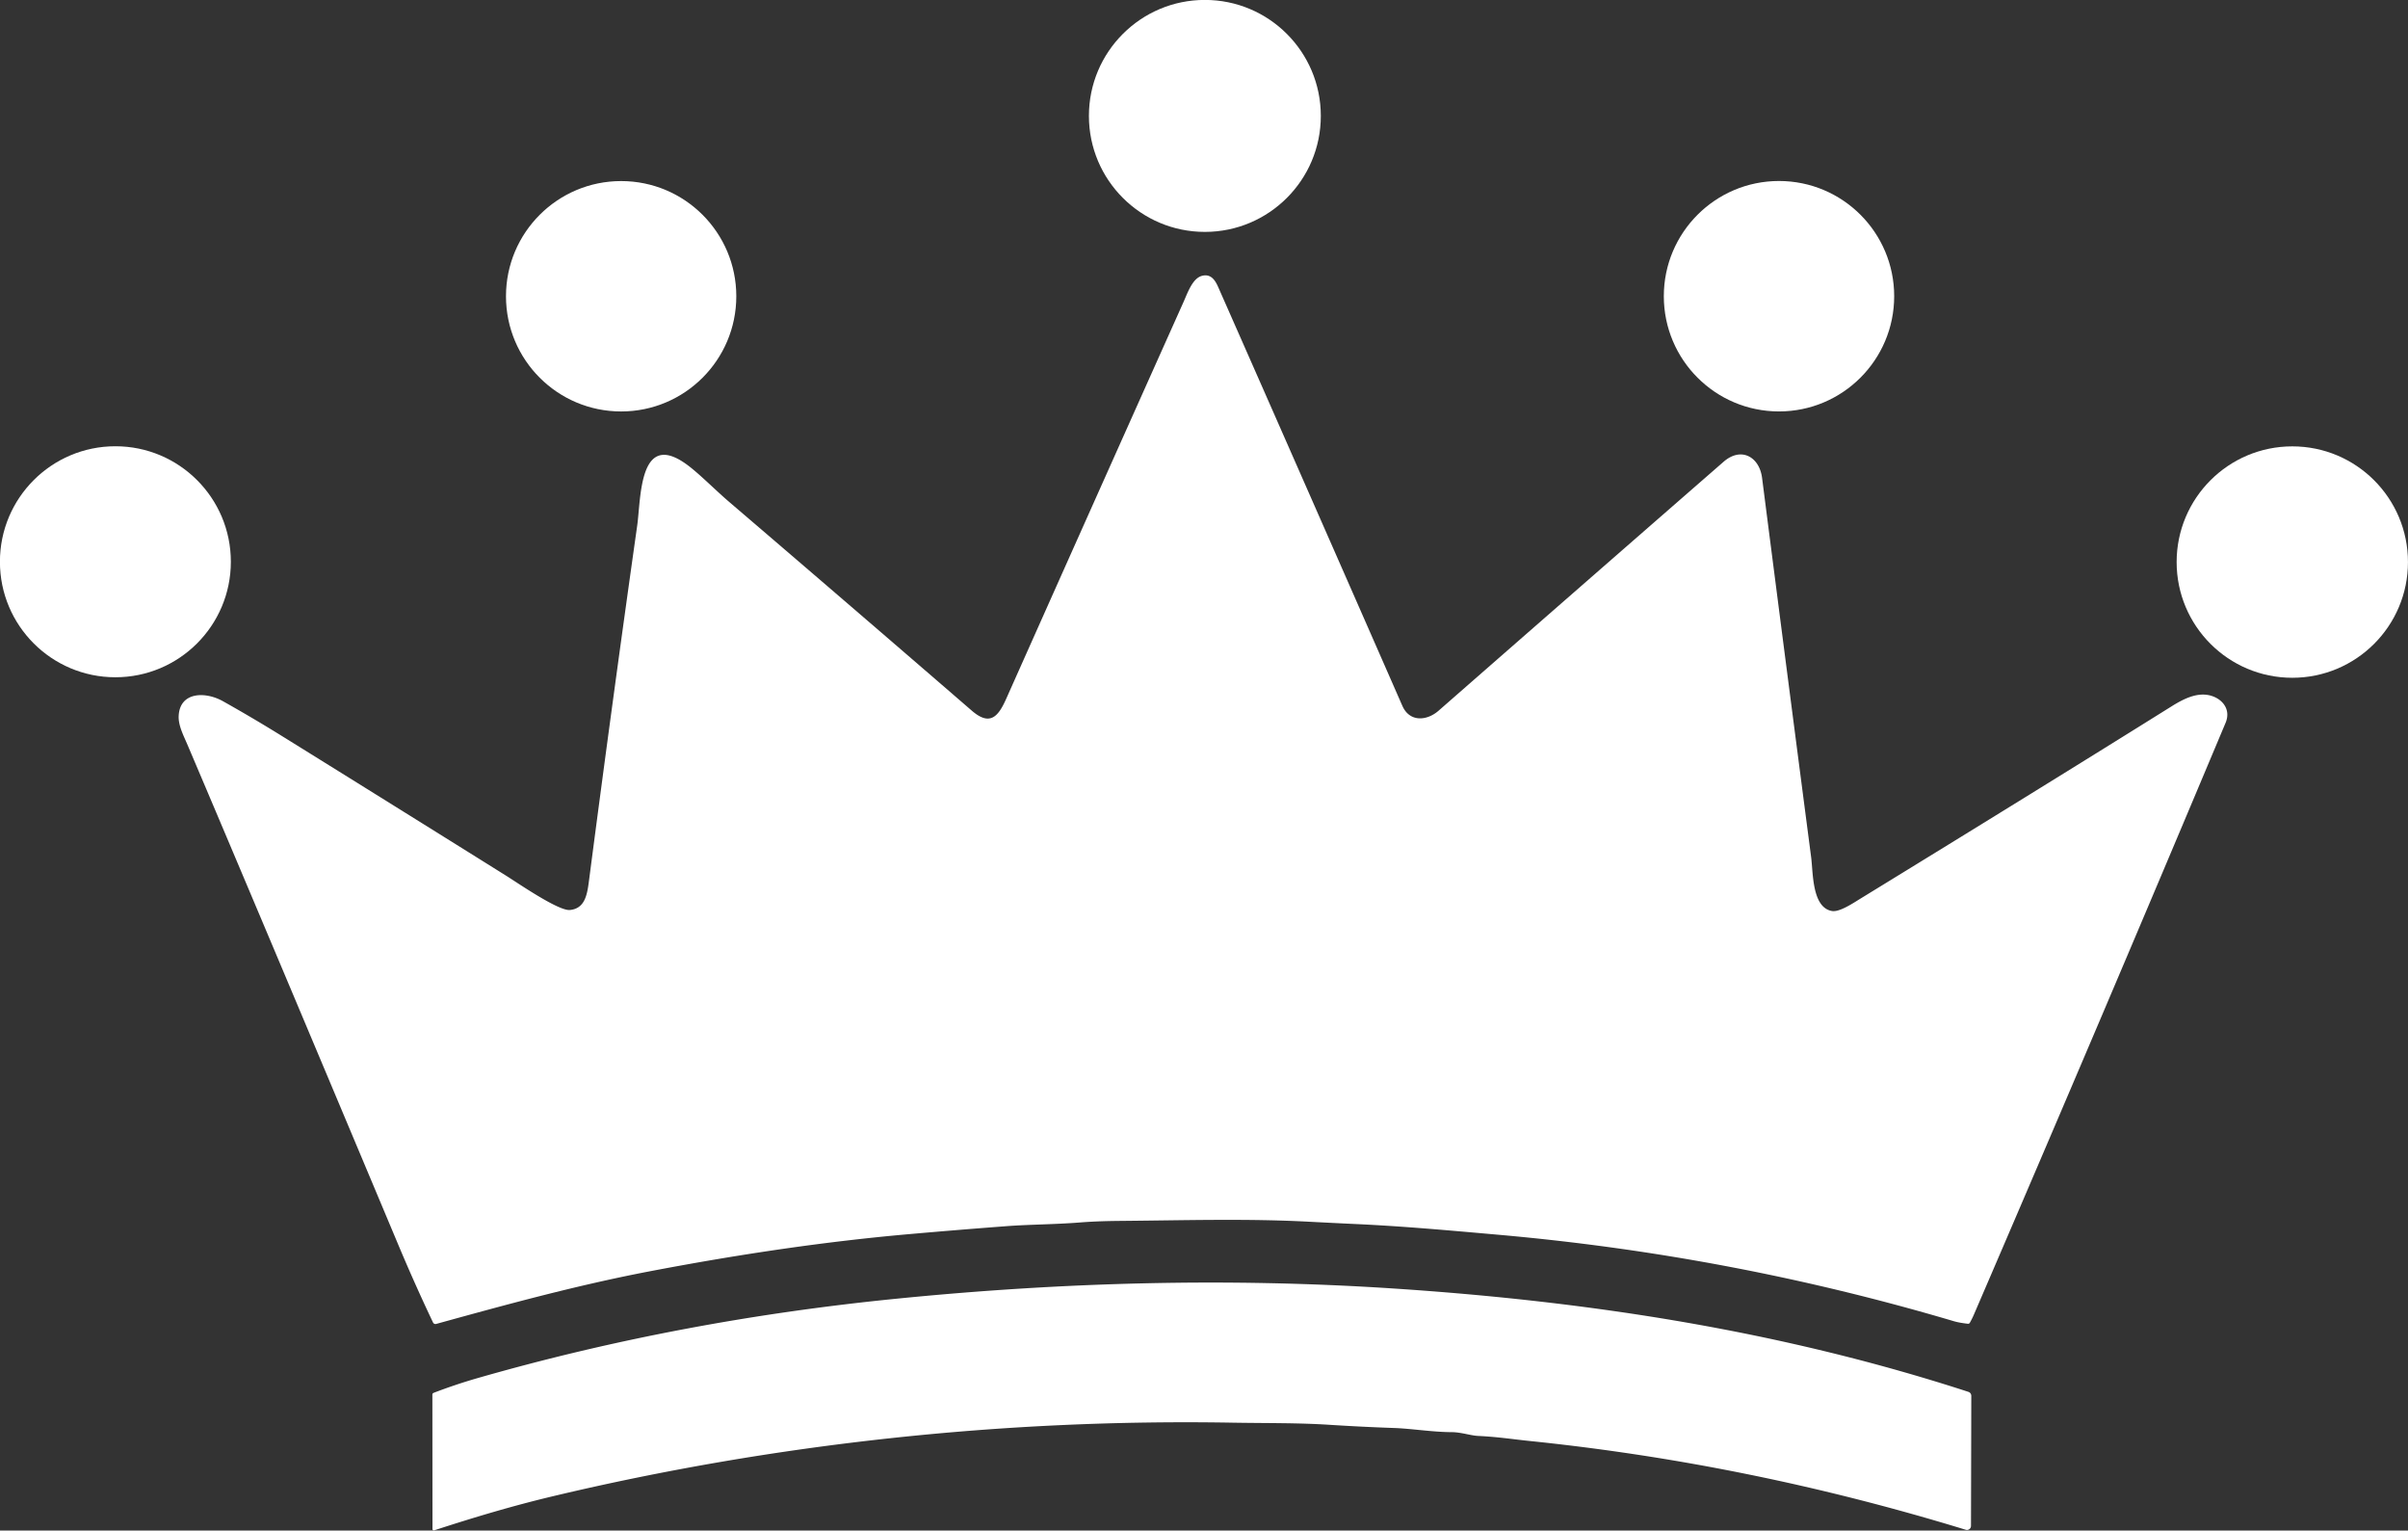 <?xml version="1.0" encoding="UTF-8"?>
<!DOCTYPE svg PUBLIC '-//W3C//DTD SVG 1.0//EN'
          'http://www.w3.org/TR/2001/REC-SVG-20010904/DTD/svg10.dtd'>
<svg height="599.9" preserveAspectRatio="xMidYMid meet" version="1.0" viewBox="40.7 211.7 944.1 599.9" width="944.1" xmlns="http://www.w3.org/2000/svg" xmlns:xlink="http://www.w3.org/1999/xlink" zoomAndPan="magnify"
><rect x="40.7" y="211.7" width="944.1" height="599.9" fill="#333333" stroke="none"/><g id="change1_1"
  ><circle cx="513.09" cy="257.13" fill="#fff" r="45.46"
  /></g
  ><g id="change1_2"
  ><circle cx="284.23" cy="327.82" fill="#fff" r="45.15"
  /></g
  ><g id="change1_3"
  ><circle cx="738.19" cy="327.8" fill="#fff" r="45.16"
  /></g
  ><g id="change1_4"
  ><path d="M 553.89 690.55 C 529.71 689.27 505.22 690.01 481.00 690.22 C 475.28 690.27 470.10 690.37 464.01 690.85 C 454.46 691.61 443.97 691.63 435.35 692.29 Q 416.26 693.73 397.19 695.41 Q 349.80 699.57 295.06 710.06 C 266.78 715.48 239.44 722.96 211.72 730.61 A 1.06 1.06 0.0 0 1 210.48 730.05 Q 203.43 715.22 197.08 700.11 Q 140.95 566.45 114.26 503.74 C 112.62 499.89 110.54 496.00 110.76 492.19 C 111.30 482.75 121.28 482.72 128.08 486.52 Q 139.91 493.15 151.44 500.31 Q 195.32 527.55 239.12 554.92 C 243.65 557.74 259.65 568.81 264.15 568.37 C 269.78 567.81 270.84 562.87 271.54 557.51 Q 280.64 487.58 290.52 417.76 C 292.07 406.86 291.10 378.85 311.25 394.74 C 315.71 398.25 321.57 404.13 326.58 408.42 Q 374.26 449.22 421.73 490.26 C 428.69 496.27 431.98 492.83 435.15 485.70 Q 469.88 407.82 504.75 330.00 C 506.31 326.51 508.23 320.83 511.90 319.83 C 515.26 318.91 517.01 321.24 518.29 324.16 Q 554.50 406.21 590.52 488.35 C 593.35 494.79 600.09 494.31 604.73 490.25 Q 660.54 441.42 716.45 392.70 C 723.40 386.65 730.50 390.80 731.55 398.99 Q 741.08 473.34 750.79 547.66 C 751.59 553.78 751.09 567.45 758.99 568.77 C 761.96 569.26 767.38 565.60 770.16 563.89 Q 841.65 520.08 892.07 488.57 C 896.25 485.96 901.11 483.39 905.95 484.04 C 911.22 484.75 915.72 489.21 913.28 495.01 Q 864.48 611.18 814.62 726.91 Q 813.91 728.56 813.02 730.13 Q 812.76 730.59 812.24 730.54 Q 808.85 730.17 806.74 729.54 Q 719.60 703.74 628.32 695.67 C 608.24 693.90 590.86 692.31 571.84 691.44 Q 562.86 691.02 553.89 690.55 Z" fill="#fff"
  /></g
  ><g id="change1_5"
  ><circle cx="85.94" cy="431.88" fill="#fff" r="45.27"
  /></g
  ><g id="change1_6"
  ><circle cx="939.44" cy="432" fill="#fff" r="45.35"
  /></g
  ><g id="change1_7"
  ><path d="M 523.94 769.31 C 434.76 767.77 344.44 777.47 257.66 798.10 C 241.76 801.88 226.36 806.48 210.94 811.51 A 0.52 0.52 0.0 0 1 210.26 811.02 L 210.22 758.35 Q 210.22 757.81 210.72 757.62 Q 219.20 754.36 227.92 751.85 C 281.91 736.34 336.94 726.19 392.82 720.66 C 457.52 714.25 521.88 712.45 586.80 716.71 C 664.38 721.80 739.47 733.49 812.35 757.20 Q 813.58 757.60 813.58 758.90 L 813.46 809.78 A 1.58 1.58 0.0 0 1 811.42 811.29 Q 726.82 785.35 640.34 776.48 C 634.08 775.84 627.83 774.86 620.25 774.51 C 617.26 774.37 613.60 773.04 609.86 773.03 C 602.25 772.99 594.13 771.64 587.28 771.40 Q 574.62 770.96 561.99 770.15 C 549.37 769.34 537.18 769.54 523.94 769.31 Z" fill="#fff"
  /></g
></svg
>
